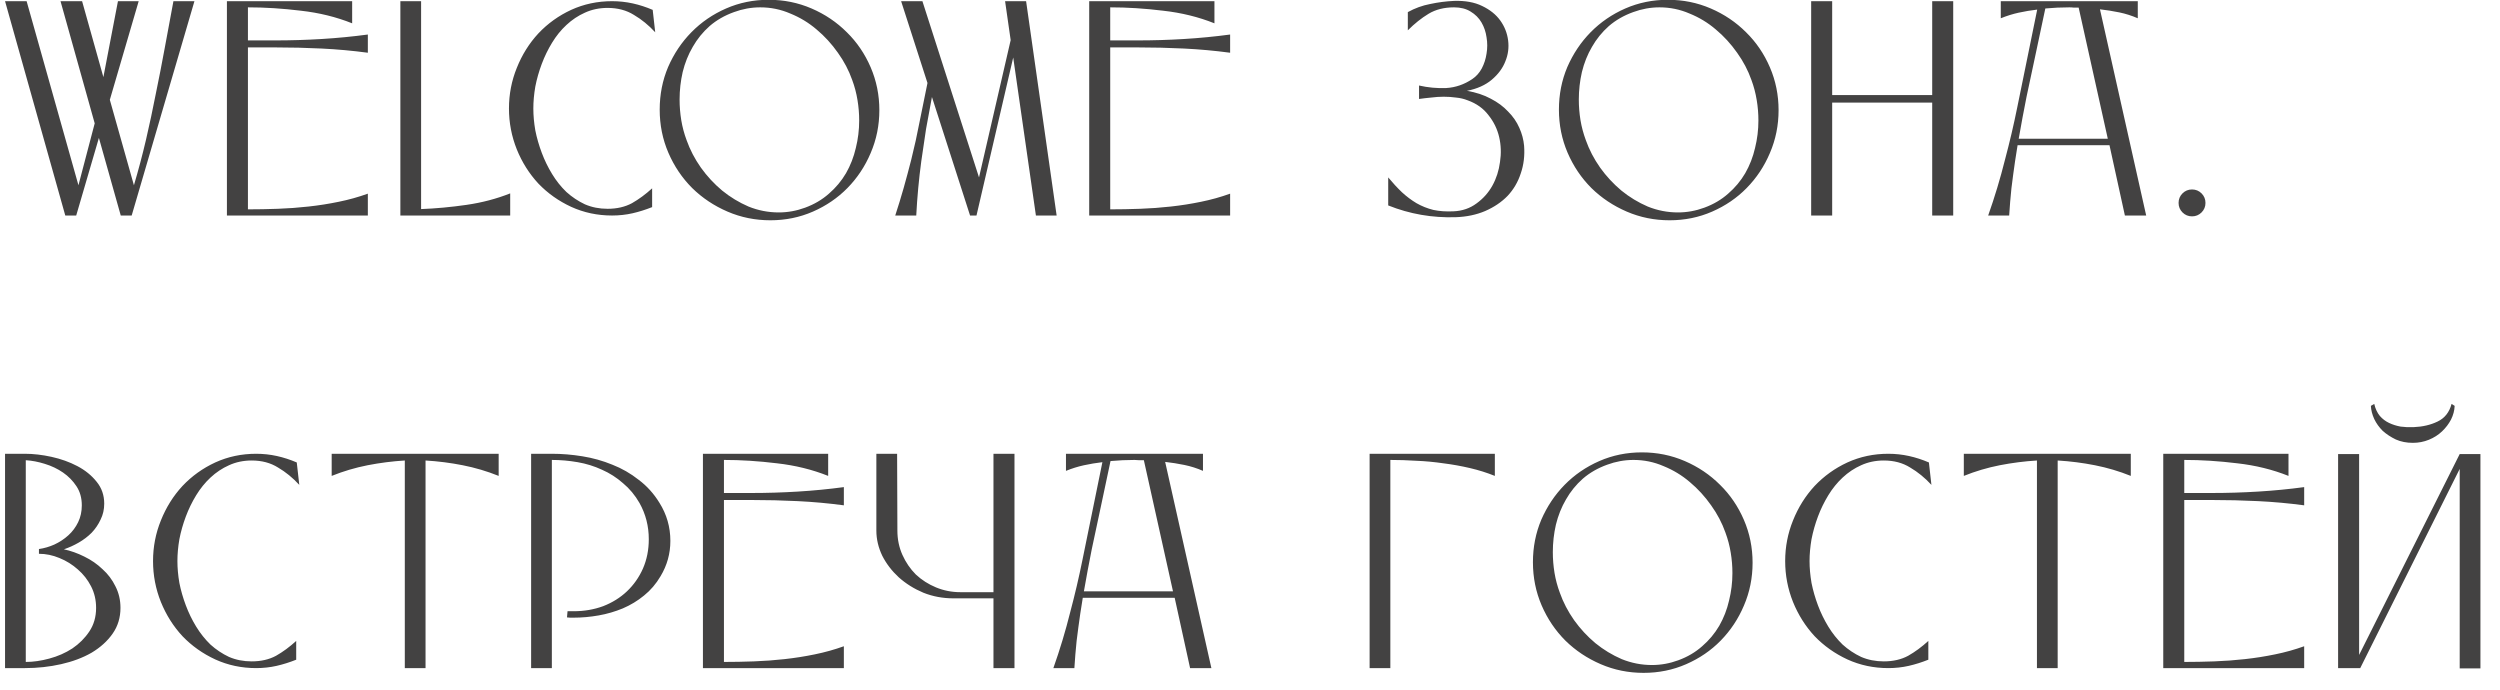 <?xml version="1.0" encoding="UTF-8"?> <svg xmlns="http://www.w3.org/2000/svg" width="116" height="32" viewBox="0 0 116 32" fill="none"><path d="M6.11 10H5.603L4.589 6.399L3.536 10H3.029L0.234 0.055H1.235L3.64 8.596L4.394 5.723L2.808 0.055H3.809L4.797 3.578L5.473 0.055H6.435L5.096 4.631L6.214 8.596C6.422 7.894 6.608 7.192 6.773 6.49C6.938 5.779 7.089 5.069 7.228 4.358C7.375 3.647 7.514 2.937 7.644 2.226C7.774 1.507 7.908 0.783 8.047 0.055H9.022L6.11 10ZM10.529 10V0.055H16.34V1.082C15.603 0.787 14.81 0.592 13.961 0.497C13.111 0.393 12.293 0.341 11.504 0.341V1.875H12.778C13.497 1.875 14.212 1.853 14.923 1.81C15.642 1.767 16.357 1.697 17.068 1.602V2.447C16.357 2.352 15.642 2.287 14.923 2.252C14.212 2.217 13.497 2.2 12.778 2.2H11.504V9.714C11.954 9.714 12.418 9.705 12.895 9.688C13.371 9.671 13.844 9.636 14.312 9.584C14.789 9.532 15.257 9.458 15.716 9.363C16.184 9.268 16.634 9.142 17.068 8.986V10H10.529ZM18.577 10V0.055H19.539V9.701C20.223 9.675 20.925 9.61 21.645 9.506C22.364 9.402 23.04 9.224 23.673 8.973V10H18.577ZM30.402 1.498C30.098 1.169 29.769 0.9 29.414 0.692C29.067 0.475 28.66 0.367 28.192 0.367C27.81 0.367 27.459 0.441 27.139 0.588C26.827 0.727 26.541 0.917 26.281 1.16C26.029 1.394 25.808 1.667 25.618 1.979C25.427 2.291 25.267 2.62 25.137 2.967C25.007 3.314 24.907 3.665 24.838 4.02C24.777 4.375 24.747 4.713 24.747 5.034C24.747 5.355 24.777 5.693 24.838 6.048C24.907 6.395 25.007 6.741 25.137 7.088C25.267 7.435 25.427 7.764 25.618 8.076C25.808 8.388 26.029 8.665 26.281 8.908C26.541 9.142 26.827 9.333 27.139 9.48C27.459 9.619 27.81 9.688 28.192 9.688C28.625 9.688 29.002 9.601 29.323 9.428C29.643 9.246 29.955 9.016 30.259 8.739V9.61C29.955 9.731 29.652 9.827 29.349 9.896C29.045 9.965 28.729 10 28.4 10C27.724 10 27.091 9.866 26.502 9.597C25.921 9.328 25.414 8.969 24.981 8.518C24.556 8.059 24.222 7.53 23.98 6.932C23.737 6.325 23.616 5.693 23.616 5.034C23.616 4.375 23.737 3.747 23.98 3.149C24.222 2.542 24.556 2.009 24.981 1.55C25.414 1.091 25.921 0.727 26.502 0.458C27.091 0.189 27.724 0.055 28.4 0.055C28.729 0.055 29.05 0.09 29.362 0.159C29.674 0.228 29.981 0.328 30.285 0.458L30.402 1.498ZM40.802 5.112C40.802 5.814 40.667 6.477 40.399 7.101C40.139 7.716 39.779 8.258 39.32 8.726C38.869 9.185 38.336 9.549 37.721 9.818C37.105 10.087 36.447 10.221 35.745 10.221C35.043 10.221 34.38 10.087 33.756 9.818C33.132 9.549 32.586 9.185 32.118 8.726C31.65 8.258 31.282 7.712 31.013 7.088C30.744 6.464 30.61 5.797 30.61 5.086C30.61 4.384 30.74 3.725 31 3.11C31.268 2.495 31.628 1.957 32.079 1.498C32.538 1.03 33.075 0.662 33.691 0.393C34.306 0.124 34.965 -0.01 35.667 -0.01C36.369 -0.01 37.032 0.124 37.656 0.393C38.28 0.662 38.826 1.03 39.294 1.498C39.762 1.957 40.13 2.499 40.399 3.123C40.667 3.747 40.802 4.41 40.802 5.112ZM39.866 5.593C39.866 5.272 39.84 4.956 39.788 4.644C39.736 4.323 39.654 4.011 39.541 3.708C39.385 3.266 39.164 2.846 38.878 2.447C38.592 2.04 38.263 1.68 37.89 1.368C37.526 1.056 37.118 0.809 36.668 0.627C36.226 0.436 35.762 0.341 35.277 0.341C34.861 0.341 34.453 0.415 34.055 0.562C33.621 0.718 33.245 0.935 32.924 1.212C32.612 1.489 32.352 1.81 32.144 2.174C31.936 2.529 31.78 2.919 31.676 3.344C31.581 3.76 31.533 4.185 31.533 4.618C31.533 4.939 31.559 5.259 31.611 5.58C31.663 5.892 31.745 6.2 31.858 6.503C32.014 6.945 32.235 7.37 32.521 7.777C32.807 8.176 33.136 8.531 33.509 8.843C33.882 9.146 34.289 9.393 34.731 9.584C35.181 9.766 35.65 9.857 36.135 9.857C36.551 9.857 36.958 9.783 37.357 9.636C37.782 9.48 38.15 9.263 38.462 8.986C38.782 8.709 39.047 8.392 39.255 8.037C39.463 7.673 39.614 7.283 39.71 6.867C39.814 6.451 39.866 6.026 39.866 5.593ZM48.066 10L47.013 2.668L45.309 10H45.011L43.242 4.501C43.147 4.995 43.056 5.489 42.969 5.983C42.892 6.477 42.818 6.975 42.748 7.478C42.636 8.31 42.558 9.151 42.514 10H41.539C41.678 9.575 41.808 9.151 41.929 8.726C42.051 8.293 42.168 7.855 42.281 7.413C42.428 6.824 42.558 6.234 42.67 5.645C42.792 5.047 42.913 4.449 43.035 3.851L41.812 0.055H42.8L45.426 8.232L46.895 1.862L46.636 0.055H47.611L49.028 10H48.066ZM50.539 10V0.055H56.35V1.082C55.614 0.787 54.821 0.592 53.971 0.497C53.122 0.393 52.303 0.341 51.514 0.341V1.875H52.788C53.508 1.875 54.223 1.853 54.933 1.81C55.653 1.767 56.368 1.697 57.078 1.602V2.447C56.368 2.352 55.653 2.287 54.933 2.252C54.223 2.217 53.508 2.2 52.788 2.2H51.514V9.714C51.965 9.714 52.429 9.705 52.905 9.688C53.382 9.671 53.854 9.636 54.322 9.584C54.799 9.532 55.267 9.458 55.726 9.363C56.194 9.268 56.645 9.142 57.078 8.986V10H50.539ZM65.843 3.968C66.259 4.063 66.679 4.102 67.104 4.085C67.537 4.059 67.94 3.92 68.313 3.669C68.495 3.548 68.642 3.383 68.755 3.175C68.868 2.958 68.941 2.729 68.976 2.486C69.019 2.235 69.019 1.983 68.976 1.732C68.941 1.481 68.863 1.251 68.742 1.043C68.621 0.835 68.452 0.666 68.235 0.536C68.027 0.406 67.771 0.341 67.468 0.341C67.009 0.341 66.614 0.441 66.285 0.64C65.956 0.839 65.635 1.095 65.323 1.407V0.562C65.652 0.38 65.999 0.254 66.363 0.185C66.727 0.107 67.095 0.059 67.468 0.042C67.979 0.025 68.413 0.103 68.768 0.276C69.132 0.449 69.414 0.675 69.613 0.952C69.812 1.229 69.934 1.537 69.977 1.875C70.02 2.213 69.977 2.538 69.847 2.85C69.726 3.162 69.518 3.444 69.223 3.695C68.928 3.946 68.543 4.12 68.066 4.215C68.482 4.284 68.85 4.406 69.171 4.579C69.492 4.744 69.76 4.943 69.977 5.177C70.202 5.402 70.376 5.654 70.497 5.931C70.618 6.2 70.692 6.477 70.718 6.763C70.753 7.222 70.701 7.651 70.562 8.05C70.432 8.449 70.228 8.795 69.951 9.09C69.674 9.376 69.327 9.61 68.911 9.792C68.504 9.965 68.049 10.061 67.546 10.078C66.454 10.113 65.41 9.931 64.413 9.532V8.232C64.621 8.483 64.833 8.713 65.05 8.921C65.267 9.12 65.492 9.289 65.726 9.428C65.969 9.567 66.229 9.671 66.506 9.74C66.792 9.801 67.104 9.822 67.442 9.805C67.849 9.788 68.205 9.666 68.508 9.441C68.82 9.216 69.067 8.938 69.249 8.609C69.431 8.28 69.548 7.916 69.6 7.517C69.661 7.118 69.648 6.733 69.561 6.36C69.474 5.987 69.31 5.649 69.067 5.346C68.833 5.034 68.512 4.804 68.105 4.657C67.932 4.588 67.75 4.544 67.559 4.527C67.377 4.501 67.186 4.488 66.987 4.488C66.796 4.488 66.601 4.501 66.402 4.527C66.211 4.544 66.025 4.566 65.843 4.592V3.968ZM82.526 5.112C82.526 5.814 82.392 6.477 82.123 7.101C81.863 7.716 81.504 8.258 81.044 8.726C80.594 9.185 80.061 9.549 79.445 9.818C78.83 10.087 78.171 10.221 77.469 10.221C76.767 10.221 76.104 10.087 75.48 9.818C74.856 9.549 74.31 9.185 73.842 8.726C73.374 8.258 73.006 7.712 72.737 7.088C72.469 6.464 72.334 5.797 72.334 5.086C72.334 4.384 72.464 3.725 72.724 3.11C72.993 2.495 73.353 1.957 73.803 1.498C74.263 1.03 74.8 0.662 75.415 0.393C76.031 0.124 76.689 -0.01 77.391 -0.01C78.093 -0.01 78.756 0.124 79.38 0.393C80.004 0.662 80.55 1.03 81.018 1.498C81.486 1.957 81.855 2.499 82.123 3.123C82.392 3.747 82.526 4.41 82.526 5.112ZM81.59 5.593C81.59 5.272 81.564 4.956 81.512 4.644C81.46 4.323 81.378 4.011 81.265 3.708C81.109 3.266 80.888 2.846 80.602 2.447C80.316 2.04 79.987 1.68 79.614 1.368C79.25 1.056 78.843 0.809 78.392 0.627C77.95 0.436 77.487 0.341 77.001 0.341C76.585 0.341 76.178 0.415 75.779 0.562C75.346 0.718 74.969 0.935 74.648 1.212C74.336 1.489 74.076 1.81 73.868 2.174C73.66 2.529 73.504 2.919 73.4 3.344C73.305 3.76 73.257 4.185 73.257 4.618C73.257 4.939 73.283 5.259 73.335 5.58C73.387 5.892 73.47 6.2 73.582 6.503C73.738 6.945 73.959 7.37 74.245 7.777C74.531 8.176 74.861 8.531 75.233 8.843C75.606 9.146 76.013 9.393 76.455 9.584C76.906 9.766 77.374 9.857 77.859 9.857C78.275 9.857 78.683 9.783 79.081 9.636C79.506 9.48 79.874 9.263 80.186 8.986C80.507 8.709 80.771 8.392 80.979 8.037C81.187 7.673 81.339 7.283 81.434 6.867C81.538 6.451 81.59 6.026 81.59 5.593ZM89.654 10V4.761H85.013V10H84.038V0.055H85.013V4.41H89.654V0.055H90.629V10H89.654ZM98.595 10L97.88 6.737H93.616C93.573 6.997 93.534 7.244 93.499 7.478C93.439 7.894 93.382 8.314 93.33 8.739C93.287 9.155 93.252 9.575 93.226 10H92.251C92.555 9.142 92.814 8.28 93.031 7.413C93.248 6.598 93.439 5.784 93.603 4.969C93.768 4.154 93.937 3.327 94.11 2.486L94.526 0.445C94.231 0.48 93.945 0.527 93.668 0.588C93.391 0.649 93.114 0.735 92.836 0.848V0.055H99.193V0.848C98.916 0.727 98.63 0.636 98.335 0.575C98.04 0.514 97.742 0.467 97.438 0.432L99.583 10H98.595ZM96.45 0.354C96.381 0.354 96.307 0.354 96.229 0.354C96.16 0.345 96.091 0.341 96.021 0.341C95.839 0.341 95.653 0.345 95.462 0.354C95.272 0.363 95.085 0.376 94.903 0.393L94.448 2.538C94.309 3.188 94.171 3.838 94.032 4.488C93.902 5.138 93.781 5.788 93.668 6.438H97.802L96.45 0.354ZM102.334 9.415C102.334 9.588 102.273 9.736 102.152 9.857C102.031 9.978 101.883 10.039 101.71 10.039C101.537 10.039 101.389 9.978 101.268 9.857C101.147 9.736 101.086 9.588 101.086 9.415C101.086 9.242 101.147 9.094 101.268 8.973C101.389 8.852 101.537 8.791 101.71 8.791C101.883 8.791 102.031 8.852 102.152 8.973C102.273 9.094 102.334 9.242 102.334 9.415ZM5.59 28.205C5.59 28.656 5.469 29.054 5.226 29.401C4.983 29.748 4.658 30.042 4.251 30.285C3.844 30.519 3.371 30.697 2.834 30.818C2.297 30.939 1.738 31 1.157 31H0.234V21.055H1.157C1.547 21.055 1.959 21.103 2.392 21.198C2.825 21.293 3.224 21.436 3.588 21.627C3.952 21.818 4.251 22.06 4.485 22.355C4.719 22.641 4.836 22.979 4.836 23.369C4.836 23.638 4.78 23.885 4.667 24.11C4.563 24.335 4.424 24.539 4.251 24.721C4.078 24.894 3.878 25.046 3.653 25.176C3.428 25.306 3.198 25.41 2.964 25.488C3.285 25.557 3.601 25.67 3.913 25.826C4.234 25.982 4.515 26.177 4.758 26.411C5.009 26.636 5.209 26.901 5.356 27.204C5.512 27.507 5.59 27.841 5.59 28.205ZM4.459 28.205C4.459 27.841 4.381 27.507 4.225 27.204C4.069 26.901 3.865 26.641 3.614 26.424C3.363 26.199 3.077 26.021 2.756 25.891C2.444 25.761 2.128 25.696 1.807 25.696V25.475C2.05 25.44 2.288 25.371 2.522 25.267C2.765 25.154 2.981 25.011 3.172 24.838C3.363 24.665 3.514 24.461 3.627 24.227C3.74 23.993 3.796 23.733 3.796 23.447C3.796 23.109 3.714 22.814 3.549 22.563C3.384 22.312 3.176 22.099 2.925 21.926C2.674 21.753 2.392 21.618 2.08 21.523C1.777 21.428 1.482 21.371 1.196 21.354V30.714C1.543 30.714 1.907 30.662 2.288 30.558C2.678 30.454 3.033 30.298 3.354 30.09C3.675 29.873 3.939 29.609 4.147 29.297C4.355 28.985 4.459 28.621 4.459 28.205ZM13.887 22.498C13.584 22.169 13.255 21.9 12.899 21.692C12.553 21.475 12.145 21.367 11.677 21.367C11.296 21.367 10.945 21.441 10.624 21.588C10.312 21.727 10.026 21.917 9.766 22.16C9.515 22.394 9.294 22.667 9.103 22.979C8.912 23.291 8.752 23.62 8.622 23.967C8.492 24.314 8.392 24.665 8.323 25.02C8.262 25.375 8.232 25.713 8.232 26.034C8.232 26.355 8.262 26.693 8.323 27.048C8.392 27.395 8.492 27.741 8.622 28.088C8.752 28.435 8.912 28.764 9.103 29.076C9.294 29.388 9.515 29.665 9.766 29.908C10.026 30.142 10.312 30.333 10.624 30.48C10.945 30.619 11.296 30.688 11.677 30.688C12.111 30.688 12.488 30.601 12.808 30.428C13.129 30.246 13.441 30.016 13.744 29.739V30.61C13.441 30.731 13.137 30.827 12.834 30.896C12.531 30.965 12.214 31 11.885 31C11.209 31 10.576 30.866 9.987 30.597C9.406 30.328 8.899 29.969 8.466 29.518C8.041 29.059 7.708 28.53 7.465 27.932C7.222 27.325 7.101 26.693 7.101 26.034C7.101 25.375 7.222 24.747 7.465 24.149C7.708 23.542 8.041 23.009 8.466 22.55C8.899 22.091 9.406 21.727 9.987 21.458C10.576 21.189 11.209 21.055 11.885 21.055C12.214 21.055 12.535 21.09 12.847 21.159C13.159 21.228 13.467 21.328 13.77 21.458L13.887 22.498ZM23.138 22.082C22.601 21.865 22.046 21.701 21.474 21.588C20.902 21.475 20.326 21.402 19.745 21.367V31H18.783V21.367C18.211 21.402 17.635 21.475 17.054 21.588C16.482 21.701 15.928 21.865 15.39 22.082V21.055H23.138V22.082ZM31.105 25.098C31.105 25.687 30.953 26.233 30.65 26.736C30.442 27.091 30.186 27.39 29.883 27.633C29.588 27.876 29.259 28.075 28.895 28.231C28.54 28.378 28.167 28.487 27.777 28.556C27.387 28.625 26.997 28.66 26.607 28.66C26.555 28.66 26.503 28.66 26.451 28.66C26.408 28.66 26.36 28.656 26.308 28.647L26.334 28.361H26.62C27.105 28.361 27.56 28.283 27.985 28.127C28.41 27.962 28.778 27.733 29.09 27.438C29.402 27.143 29.649 26.792 29.831 26.385C30.013 25.969 30.104 25.514 30.104 25.02C30.104 24.413 29.961 23.854 29.675 23.343C29.467 22.979 29.211 22.671 28.908 22.42C28.613 22.16 28.288 21.952 27.933 21.796C27.578 21.631 27.201 21.514 26.802 21.445C26.403 21.376 26.005 21.341 25.606 21.341V31H24.644V21.055H25.606C26.074 21.055 26.546 21.094 27.023 21.172C27.508 21.25 27.972 21.38 28.414 21.562C28.856 21.735 29.263 21.969 29.636 22.264C30.017 22.55 30.338 22.905 30.598 23.33C30.936 23.867 31.105 24.457 31.105 25.098ZM32.616 31V21.055H38.427V22.082C37.69 21.787 36.897 21.592 36.048 21.497C35.198 21.393 34.379 21.341 33.591 21.341V22.875H34.865C35.584 22.875 36.299 22.853 37.01 22.81C37.729 22.767 38.444 22.697 39.155 22.602V23.447C38.444 23.352 37.729 23.287 37.01 23.252C36.299 23.217 35.584 23.2 34.865 23.2H33.591V30.714C34.041 30.714 34.505 30.705 34.982 30.688C35.458 30.671 35.931 30.636 36.399 30.584C36.875 30.532 37.343 30.458 37.803 30.363C38.271 30.268 38.721 30.142 39.155 29.986V31H32.616ZM47.072 31H46.097V27.763H44.239C43.745 27.763 43.281 27.676 42.847 27.503C42.414 27.321 42.033 27.083 41.703 26.788C41.383 26.493 41.127 26.16 40.937 25.787C40.755 25.406 40.663 25.016 40.663 24.617V21.055H41.626L41.639 24.617C41.639 25.024 41.717 25.401 41.873 25.748C42.029 26.095 42.236 26.398 42.496 26.658C42.765 26.909 43.077 27.109 43.432 27.256C43.788 27.403 44.165 27.477 44.563 27.477H46.097V21.055H47.072V31ZM55.22 31L54.505 27.737H50.241C50.198 27.997 50.159 28.244 50.124 28.478C50.064 28.894 50.007 29.314 49.955 29.739C49.912 30.155 49.877 30.575 49.851 31H48.876C49.18 30.142 49.44 29.28 49.656 28.413C49.873 27.598 50.064 26.784 50.228 25.969C50.393 25.154 50.562 24.327 50.735 23.486L51.151 21.445C50.857 21.48 50.571 21.527 50.293 21.588C50.016 21.649 49.739 21.735 49.461 21.848V21.055H55.818V21.848C55.541 21.727 55.255 21.636 54.96 21.575C54.666 21.514 54.367 21.467 54.063 21.432L56.208 31H55.22ZM53.075 21.354C53.006 21.354 52.932 21.354 52.854 21.354C52.785 21.345 52.716 21.341 52.646 21.341C52.464 21.341 52.278 21.345 52.087 21.354C51.897 21.363 51.71 21.376 51.528 21.393L51.073 23.538C50.935 24.188 50.796 24.838 50.657 25.488C50.527 26.138 50.406 26.788 50.293 27.438H54.427L53.075 21.354ZM64.512 31H63.55V21.055H69.361V22.082C68.997 21.935 68.611 21.813 68.204 21.718C67.797 21.623 67.385 21.549 66.969 21.497C66.553 21.436 66.137 21.397 65.721 21.38C65.305 21.354 64.902 21.341 64.512 21.341V31ZM81.32 26.112C81.32 26.814 81.186 27.477 80.917 28.101C80.657 28.716 80.297 29.258 79.838 29.726C79.388 30.185 78.855 30.549 78.239 30.818C77.624 31.087 76.965 31.221 76.263 31.221C75.561 31.221 74.898 31.087 74.274 30.818C73.65 30.549 73.104 30.185 72.636 29.726C72.168 29.258 71.8 28.712 71.531 28.088C71.263 27.464 71.128 26.797 71.128 26.086C71.128 25.384 71.258 24.725 71.518 24.11C71.787 23.495 72.147 22.957 72.597 22.498C73.056 22.03 73.594 21.662 74.209 21.393C74.825 21.124 75.483 20.99 76.185 20.99C76.887 20.99 77.55 21.124 78.174 21.393C78.798 21.662 79.344 22.03 79.812 22.498C80.28 22.957 80.648 23.499 80.917 24.123C81.186 24.747 81.32 25.41 81.32 26.112ZM80.384 26.593C80.384 26.272 80.358 25.956 80.306 25.644C80.254 25.323 80.172 25.011 80.059 24.708C79.903 24.266 79.682 23.846 79.396 23.447C79.11 23.04 78.781 22.68 78.408 22.368C78.044 22.056 77.637 21.809 77.186 21.627C76.744 21.436 76.281 21.341 75.795 21.341C75.379 21.341 74.972 21.415 74.573 21.562C74.14 21.718 73.763 21.935 73.442 22.212C73.13 22.489 72.87 22.81 72.662 23.174C72.454 23.529 72.298 23.919 72.194 24.344C72.099 24.76 72.051 25.185 72.051 25.618C72.051 25.939 72.077 26.259 72.129 26.58C72.181 26.892 72.263 27.2 72.376 27.503C72.532 27.945 72.753 28.37 73.039 28.777C73.325 29.176 73.654 29.531 74.027 29.843C74.4 30.146 74.807 30.393 75.249 30.584C75.7 30.766 76.168 30.857 76.653 30.857C77.069 30.857 77.477 30.783 77.875 30.636C78.3 30.48 78.668 30.263 78.98 29.986C79.301 29.709 79.565 29.392 79.773 29.037C79.981 28.673 80.133 28.283 80.228 27.867C80.332 27.451 80.384 27.026 80.384 26.593ZM89.618 22.498C89.315 22.169 88.986 21.9 88.63 21.692C88.284 21.475 87.876 21.367 87.408 21.367C87.027 21.367 86.676 21.441 86.355 21.588C86.043 21.727 85.757 21.917 85.497 22.16C85.246 22.394 85.025 22.667 84.834 22.979C84.644 23.291 84.483 23.62 84.353 23.967C84.223 24.314 84.124 24.665 84.054 25.02C83.994 25.375 83.963 25.713 83.963 26.034C83.963 26.355 83.994 26.693 84.054 27.048C84.124 27.395 84.223 27.741 84.353 28.088C84.483 28.435 84.644 28.764 84.834 29.076C85.025 29.388 85.246 29.665 85.497 29.908C85.757 30.142 86.043 30.333 86.355 30.48C86.676 30.619 87.027 30.688 87.408 30.688C87.842 30.688 88.219 30.601 88.539 30.428C88.86 30.246 89.172 30.016 89.475 29.739V30.61C89.172 30.731 88.869 30.827 88.565 30.896C88.262 30.965 87.946 31 87.616 31C86.94 31 86.308 30.866 85.718 30.597C85.138 30.328 84.631 29.969 84.197 29.518C83.773 29.059 83.439 28.53 83.196 27.932C82.954 27.325 82.832 26.693 82.832 26.034C82.832 25.375 82.954 24.747 83.196 24.149C83.439 23.542 83.773 23.009 84.197 22.55C84.631 22.091 85.138 21.727 85.718 21.458C86.308 21.189 86.94 21.055 87.616 21.055C87.946 21.055 88.266 21.09 88.578 21.159C88.89 21.228 89.198 21.328 89.501 21.458L89.618 22.498ZM98.869 22.082C98.332 21.865 97.777 21.701 97.205 21.588C96.633 21.475 96.057 21.402 95.476 21.367V31H94.514V21.367C93.942 21.402 93.366 21.475 92.785 21.588C92.213 21.701 91.659 21.865 91.121 22.082V21.055H98.869V22.082ZM100.375 31V21.055H106.186V22.082C105.449 21.787 104.656 21.592 103.807 21.497C102.958 21.393 102.139 21.341 101.35 21.341V22.875H102.624C103.343 22.875 104.058 22.853 104.769 22.81C105.488 22.767 106.203 22.697 106.914 22.602V23.447C106.203 23.352 105.488 23.287 104.769 23.252C104.058 23.217 103.343 23.2 102.624 23.2H101.35V30.714C101.801 30.714 102.264 30.705 102.741 30.688C103.218 30.671 103.69 30.636 104.158 30.584C104.635 30.532 105.103 30.458 105.562 30.363C106.03 30.268 106.481 30.142 106.914 29.986V31H100.375ZM113.896 18.832L113.753 18.741C113.649 19.131 113.432 19.404 113.103 19.56C112.782 19.716 112.41 19.803 111.985 19.82C111.786 19.829 111.586 19.82 111.387 19.794C111.196 19.759 111.019 19.703 110.854 19.625C110.689 19.547 110.546 19.439 110.425 19.3C110.304 19.153 110.217 18.966 110.165 18.741L110.009 18.832C110.018 19.031 110.07 19.235 110.165 19.443C110.26 19.642 110.39 19.824 110.555 19.989C110.728 20.145 110.932 20.279 111.166 20.392C111.4 20.496 111.664 20.548 111.959 20.548C112.219 20.548 112.466 20.5 112.7 20.405C112.934 20.31 113.138 20.18 113.311 20.015C113.484 19.85 113.623 19.668 113.727 19.469C113.831 19.261 113.887 19.049 113.896 18.832ZM114.13 21.068H115.092V31.013H114.13V21.757L109.515 31H108.488V21.068H109.463V30.389L114.13 21.068Z" fill="#434242"></path></svg> 
